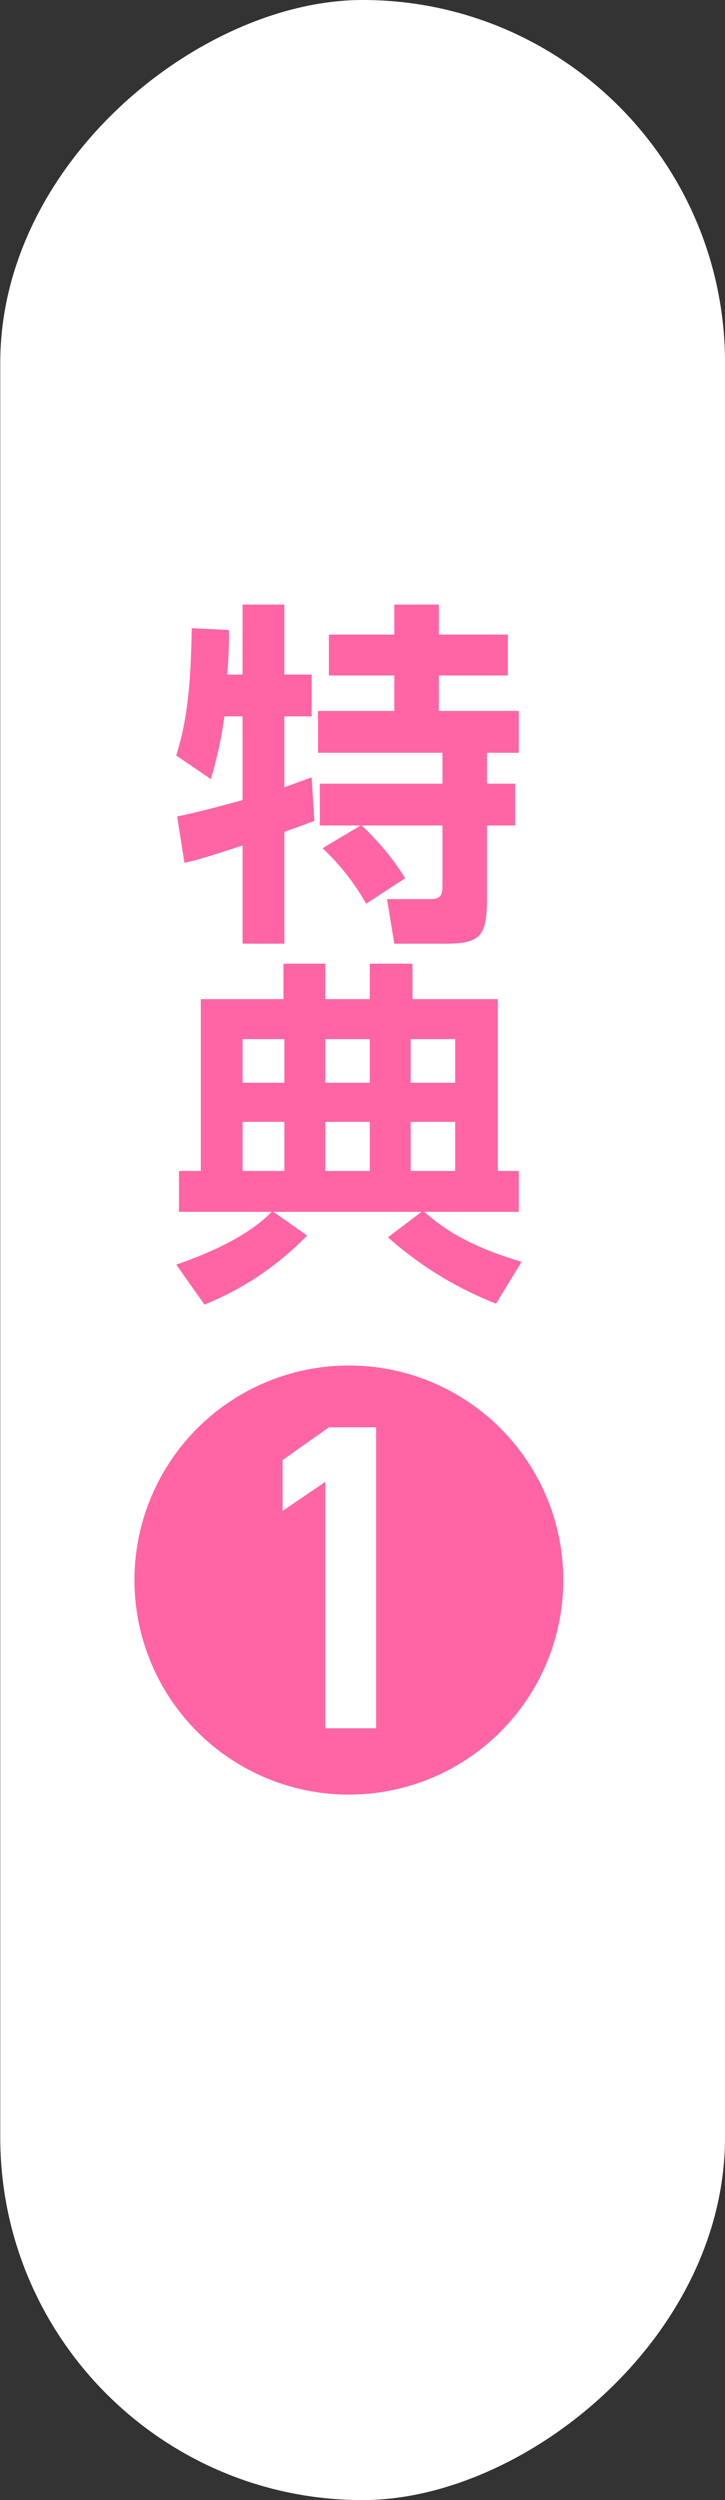 <svg xmlns="http://www.w3.org/2000/svg" xmlns:xlink="http://www.w3.org/1999/xlink" viewBox="0 0 79.8 275"><rect x="0" y="0" width="79.8" height="275" fill="#333333" stroke="none"/><defs><clipPath id="a"><rect x="319.9" y="-1094.1" width="1925.8" height="809.27" fill="none"/></clipPath><clipPath id="b"><rect x="317.1" y="-1071.2" width="1928.9" height="964.47" fill="none"/></clipPath></defs><rect x="-97.6" y="97.6" width="275" height="79.77" rx="39.9" transform="translate(177.4 97.6) rotate(90)" fill="#fff"/><circle cx="38.4" cy="173.8" r="23.6" fill="#ff65a5"/><path d="M41.4,190.1H35.8V163l-4.7,3.2v-5.6l5.1-3.6h5.2Z" fill="#fff"/><path d="M19.5,89.8c1-.2,2.9-.6,7.2-1.8V78.8h-2a44,44,0,0,1-1.5,6.9l-3.8-2.6c.8-2.7,1.6-5.8,1.7-14l4.1.2a45.4,45.4,0,0,1-.2,4.9h1.7V66.5h4.6v7.7h3v4.6h-3v7.8l3-1.1.3,4.8-3.3,1.2v12.3H26.7V93c-2.2.7-4.8,1.6-6.4,1.9Zm20.2,1H35.2V86.2H48.7V82.8H35V78.2h8.4V74.3H36.2V69.8h7.2V66.5h4.9v3.3h7.6v4.5H48.3v3.9h8.8v4.6H53.6v3.4h3.1v4.6H53.6v7.9c0,4-.5,5.1-4.4,5.1H43.4l-.8-4.9h4.8c1.3,0,1.3-.7,1.3-1.7V90.8H39.8a28.4,28.4,0,0,1,4.8,5.8l-4.3,2.8a25.7,25.7,0,0,0-4.8-6.1Z" fill="#ff65a5"/><path d="M19.4,139.1c3.5-1.2,7.9-3.1,10.5-5.8H19.7v-4.5h2.4V109.9h9.1V106h4.6v3.9h4.9V106h4.7v3.9h9.4v18.9h2.3v4.5H46.7c2.4,2.1,5.1,3.8,10.7,5.5l-2.8,4.6a39.7,39.7,0,0,1-11.9-7.3l3.7-2.8H30.1l3.7,2.6a32.7,32.7,0,0,1-11.3,7.6Zm7.3-24.8v4.8h4.6v-4.8Zm0,9.1v5.4h4.6v-5.4Zm9.1-9.1v4.8h4.9v-4.8Zm0,9.1v5.4h4.9v-5.4Zm9.4-9.1v4.8h4.9v-4.8Zm0,9.1v5.4h4.9v-5.4Z" fill="#ff65a5"/></svg>